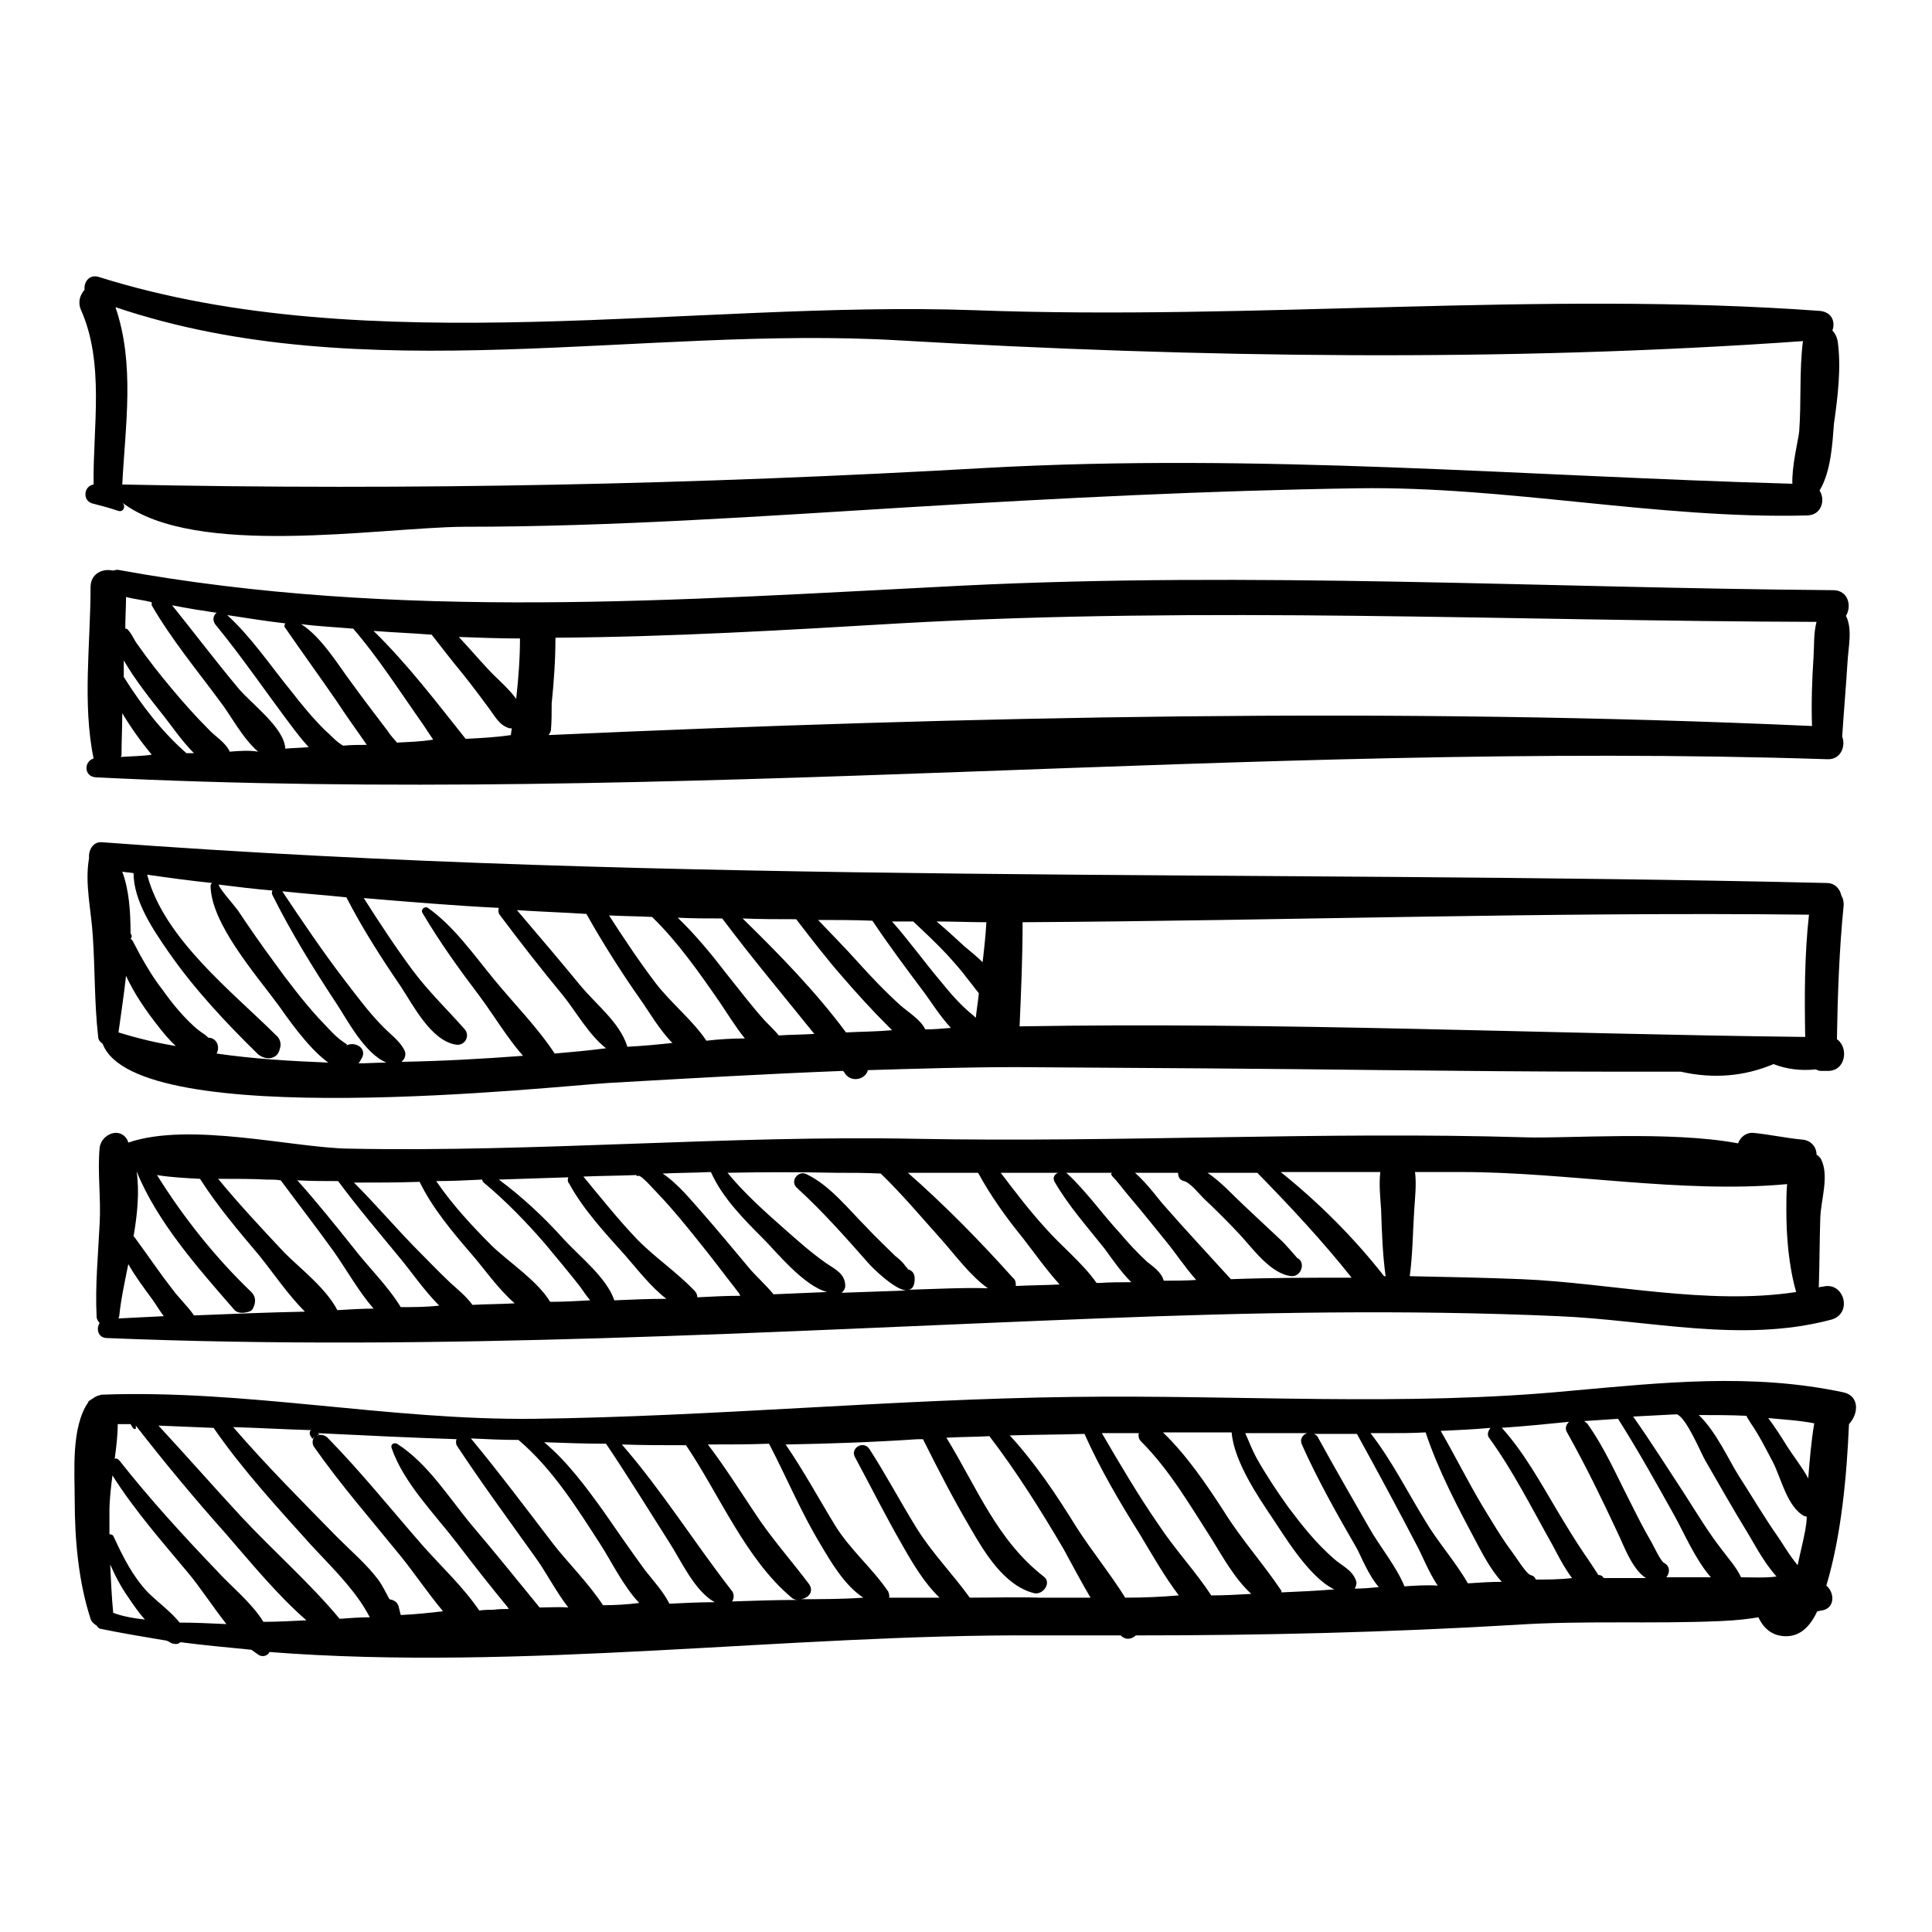 <?xml version="1.0" encoding="utf-8"?>
<!-- Svg Vector Icons : http://www.onlinewebfonts.com/icon -->
<!DOCTYPE svg PUBLIC "-//W3C//DTD SVG 1.1//EN" "http://www.w3.org/Graphics/SVG/1.1/DTD/svg11.dtd">
<svg version="1.1" xmlns="http://www.w3.org/2000/svg" xmlns:xlink="http://www.w3.org/1999/xlink" x="0px" y="0px" viewBox="0 0 256 256" enable-background="new 0 0 256 256" xml:space="preserve">
<g><g><g><g><path fill="#000000" d="M243.5,45.2c-0.1-0.5-0.3-1-0.7-1.4c0.4-1.1,0-2.4-1.6-2.6c-37-2.7-74.9,1.3-112.2-0.1C91.9,39.8,49,48,13.1,36.7c-1.3-0.4-2,0.7-1.9,1.7c-0.6,0.7-0.9,1.6-0.5,2.6c3.2,7.1,1.6,15.7,1.7,23.2c-1.3,0.2-1.5,2.1-0.2,2.5c1.2,0.3,2.3,0.6,3.5,1c0.7,0.2,1-0.7,0.5-1.1c9.7,7.4,34,3.3,45.2,3.2c19.8,0,39.5-1.4,59.2-2.6c19.8-1.2,39.5-2.2,59.3-2.5c19.8-0.3,39.9,4.1,59.5,3.6c2,0,2.5-2.1,1.7-3.3c1.5-2.5,1.7-6.1,1.9-8.8C243.5,52.7,244,48.7,243.5,45.2z M130.7,62c-38.4,2.2-76.1,3-114.5,2.2c0.4-7.8,1.7-15.9-0.9-23.5c32.8,11.1,69.9,2.4,103.8,4.4c39.5,2.3,80.3,2.9,119.8,0.1c-0.5,3.9-0.2,8-0.5,12c-0.1,1-1,4.6-0.9,6.9C201.7,63.1,167,60,130.7,62z"/><path fill="#000000" d="M244.8,87.8c0.1-2,0.7-4.4-0.2-6.2c0.8-1.3,0.3-3.4-1.7-3.4c-38.5-0.3-76.9-2.5-115.4-0.6C90,79.5,52.9,82.3,15.6,75.5c-0.3,0-0.5,0.1-0.7,0.1c-1.3-0.3-2.9,0.4-2.9,2.2c0,7.5-1.1,15.4,0.4,22.7c-1.3,0.4-1.3,2.4,0.3,2.5c76.3,3.8,152.9-4.9,229.4-2.4c1.8,0.1,2.5-1.7,2-3c0,0,0,0,0,0C244.3,94.4,244.6,91.1,244.8,87.8z M68.4,92.6c-1.1-1.5-2.7-2.8-3.7-3.9c-1.3-1.4-2.6-2.9-3.9-4.3c2.7,0.1,5.4,0.2,8.1,0.2C68.9,87.2,68.7,89.9,68.4,92.6z M16,100.3c0-0.1,0.1-0.1,0.1-0.2c0-1.9,0.1-3.7,0.1-5.6c1.2,2,2.5,3.8,3.9,5.5C18.8,100.2,17.4,100.2,16,100.3z M24.7,99.8c-3.3-2.9-5.9-6.3-8.3-10.1c0-0.7,0-1.5,0-2.2c1.5,2.6,3.5,5.1,5.4,7.5c0.8,1,2.3,3.2,3.9,4.8C25.4,99.8,25,99.8,24.7,99.8z M30.4,99.6c0,0,0-0.1,0-0.1c-0.6-1.2-2-2-2.8-2.9c-1.7-1.7-3.3-3.5-4.8-5.3c-1.6-1.9-3.1-3.8-4.5-5.8c-0.5-0.6-0.8-1.5-1.4-2.1c-0.1-0.1-0.2-0.1-0.3-0.1c0-1.4,0.1-2.8,0.1-4.2c1.1,0.3,2.3,0.4,3.4,0.7c0,0.1,0,0.2,0,0.4c2.6,4.5,6,8.6,9.1,12.8c1.2,1.5,2.9,4.8,5,6.6C33,99.4,31.7,99.5,30.4,99.6z M37.8,99.2c-0.1-2.8-4.7-6.1-6.3-8.1c-3-3.6-5.8-7.3-8.7-10.9c2,0.4,3.9,0.7,5.9,1c-0.4,0.3-0.6,0.9-0.2,1.5c3.7,4.5,7,9.4,10.5,14c0.3,0.4,1,1.3,1.9,2.3C39.9,99.1,38.9,99.1,37.8,99.2z M45.5,98.8c-0.1,0-0.2-0.1-0.5-0.3c-0.7-0.5-1.3-1.2-2-1.8c-1.6-1.6-3-3.3-4.4-5.1c-2.7-3.3-5.3-7.2-8.5-10.1c2.6,0.4,5.1,0.8,7.7,1.1c-0.1,0.2-0.2,0.4,0,0.6c2.2,3.2,4.6,6.5,6.8,9.7c1.3,2,2.7,3.9,4,5.8C47.6,98.7,46.6,98.7,45.5,98.8z M52.6,98.4c-0.4-0.5-0.9-1-1.2-1.5c-1.6-2.1-3.2-4.2-4.8-6.4c-1.8-2.4-4-6.1-6.7-7.8c2.3,0.3,4.6,0.4,6.9,0.6c0,0,0,0,0,0c3.2,3.7,5.9,7.9,8.7,11.9c0.6,0.8,1.2,1.8,1.9,2.8C55.7,98.3,54.1,98.3,52.6,98.4z M61.7,97.9c-3.9-4.9-7.7-9.9-12.2-14.3c2.6,0.2,5.2,0.3,7.7,0.5c1.4,1.8,2.8,3.6,4.2,5.3c1.2,1.5,2.4,3.1,3.5,4.6c0.8,1.1,1.3,2.1,2.6,2.5c0.1,0,0.2,0,0.3,0c0,0.3-0.1,0.6-0.1,0.9C65.7,97.7,63.7,97.8,61.7,97.9z M240.3,87.1c-0.2,3-0.3,6.1-0.2,9.1c-55.4-2.5-111.6-1.3-167.4,1.2c0.1-0.2,0.2-0.3,0.3-0.6c0.1-1.2,0.1-2.4,0.1-3.6c0.3-2.9,0.5-5.8,0.5-8.7c15.2-0.1,30.4-1,45.6-1.9c40.5-2.3,80.9-0.3,121.5-0.2C240.3,83.9,240.4,85.6,240.3,87.1z"/><path fill="#000000" d="M244.3,119.9c0-0.5-0.1-0.9-0.3-1.2c-0.2-0.9-0.8-1.7-2-1.7c-76.4-1.8-152.2,0.3-228.5-5.4c-1.2-0.1-1.8,1.1-1.7,2.1c0,0,0,0,0,0c-0.6,3.4,0.3,6.9,0.5,10.4c0.3,4.4,0.2,8.8,0.7,13.2c0,0.5,0.3,0.8,0.6,1c4.4,11.8,60.1,5.6,67,5.2c10.5-0.6,20.8-1.2,31.1-1.6c0.1,0.1,0.2,0.2,0.3,0.4c0.9,1.2,2.7,0.7,3-0.5c6.6-0.2,13.1-0.4,19.8-0.4c16.3,0.1,32.7,0.2,49,0.4c9.7,0.1,19.5,0.2,29.2,0.2c3.2,0,6.5,0,9.7,0c4.4,1,8.5,0.6,12.3-1c1.8,0.7,3.7,0.9,5.6,0.7c0.2,0.1,0.4,0.2,0.7,0.2c0.3,0,0.6,0,0.8,0c2.5,0.1,2.9-3.1,1.3-4.2C243.5,131.8,243.7,125.9,244.3,119.9z M130.2,127.5c-0.8-0.8-1.7-1.5-2.4-2.1c-1.2-1.1-2.5-2.3-3.7-3.3c2.2,0,4.4,0.1,6.6,0.1C130.6,124,130.4,125.8,130.2,127.5z M15.7,136.8c0.3-2.2,0.7-4.8,1-7.5c1.1,2.4,2.7,4.7,4.2,6.6c0.7,0.9,1.5,1.9,2.4,2.7C20.8,138.2,18.3,137.6,15.7,136.8z M28.7,139.6c0.5-0.9,0-2.1-1.1-2.1c-0.2-0.2-0.4-0.4-0.6-0.5c-0.6-0.4-1.1-0.8-1.5-1.2c-1.5-1.4-2.8-3-4-4.7c-1.1-1.4-2-2.9-2.9-4.5c-0.3-0.6-0.6-1.1-0.9-1.7c-0.1-0.2-0.2-0.4-0.4-0.5c0,0,0,0,0,0c0.2-0.2,0.2-0.5,0-0.7c0-2.9-0.2-5.8-1.1-8.2c0.5,0.1,1,0.1,1.5,0.2c0,3.7,2.6,7.5,4.6,10.4c3.4,4.9,7.6,9.4,11.9,13.6c0.5,0.4,1.1,0.6,1.7,0.5c0.7-0.2,1-0.5,1.2-1.3c0.2-0.6,0-1.3-0.5-1.7c-5.7-5.7-14.9-12.8-17.1-21.3c2.8,0.4,5.7,0.8,8.6,1.1c-0.1,0.1-0.2,0.2-0.2,0.4c0.1,5,5.9,11.6,9,15.8c0.8,1.1,3.8,5.6,6.6,7.6C38.5,140.6,33.5,140.3,28.7,139.6z M47.5,140.9c0.2-0.2,0.3-0.5,0.5-0.8c0.7-1.6-1.8-2.4-2.6-1.1c0.7-0.9,1-0.2-0.4-1.3c-1-0.8-1.8-1.8-2.7-2.7c-2.1-2.3-4.1-4.9-5.9-7.4c-1.7-2.3-3.3-4.6-4.9-7c-0.6-0.8-2.3-2.7-2.5-3.3c0-0.1-0.1-0.1-0.1-0.1c2.4,0.3,4.8,0.6,7.2,0.8c-0.1,0.2-0.1,0.4,0,0.6c2.5,5,5.4,9.7,8.5,14.4c1.4,2.1,3.7,6.6,6.6,7.8C49.9,140.8,48.7,140.9,47.5,140.9z M73.5,139.6c-2.3-3.5-5.4-6.6-8.1-9.9c-2.7-3.3-5.3-7-8.7-9.4c-0.5-0.3-1,0.3-0.7,0.7c2.3,3.9,4.9,7.5,7.7,11.2c1.7,2.3,3.5,5.3,5.6,7.7c-5.3,0.4-10.7,0.7-16.1,0.8c0.5-0.4,0.7-1.1,0.3-1.7c-0.6-1.1-1.7-1.9-2.6-2.8c-2-2-3.6-4.2-5.3-6.4c-2.9-3.8-5.6-7.8-8.2-11.7c2.8,0.3,5.6,0.5,8.5,0.8c2.1,4.1,4.6,8,7.2,11.8c1.7,2.6,4,7.1,7.2,7.7c1.3,0.3,2.1-1.2,1.2-2.1c-2.3-2.6-4.7-4.9-6.8-7.7c-2.3-3.1-4.4-6.3-6.5-9.6c6,0.5,11.9,1,17.9,1.3c-0.1,0.3-0.1,0.6,0.1,0.9c2.7,3.6,5.5,7.2,8.4,10.7c1.7,2.1,3.4,5.2,5.7,7C78,139.2,75.8,139.4,73.5,139.6z M83.1,138.7c0,0,0-0.1,0-0.1c-1-3.1-4-5.4-6.1-7.9c-2.8-3.4-5.6-6.7-8.5-10.1c3.1,0.2,6.1,0.3,9.2,0.5c2.2,3.9,4.6,7.7,7.2,11.4c1,1.4,2.5,4,4.2,5.7C87.2,138.4,85.2,138.6,83.1,138.7z M93.6,137.9c-1.8-2.7-4.7-5-6.7-7.6c-2.2-2.9-4.2-5.9-6.2-9c1.9,0.1,3.8,0.1,5.7,0.2c3.4,3.3,6.2,7.3,8.9,11.2c0.9,1.3,2.1,3.3,3.4,4.9C97,137.6,95.3,137.7,93.6,137.9z M103.2,137.2c-0.6-0.7-1.3-1.4-1.9-2c-1.7-1.9-3.3-4-4.9-6c-2-2.6-4.2-5.3-6.6-7.6c2,0.1,3.9,0.1,5.9,0.1c3.9,5.2,8.1,10.2,12.2,15.3C106.3,137.1,104.7,137.1,103.2,137.2z M112.1,136.8c-4-5.4-8.9-10.4-13.7-15.1c2.4,0.1,4.7,0.1,7.1,0.1c2,2.6,4,5.2,6.1,7.6c1.9,2.2,3.9,4.4,6,6.5c0.2,0.2,0.4,0.4,0.6,0.6C116.1,136.7,114.1,136.7,112.1,136.8z M122.6,136.4c-0.6-1.3-2.3-2.3-3.3-3.2c-2-1.8-3.9-3.8-5.7-5.8c-1.7-1.9-3.5-3.7-5.2-5.5c2.4,0,4.8,0,7.2,0.1c2.2,3.3,4.6,6.5,7,9.7c0.8,1.1,2,3,3.4,4.5C124.9,136.3,123.7,136.4,122.6,136.4z M128.9,134.5c-1.6-1.3-2.9-2.8-4.2-4.4c-2.2-2.6-4.2-5.4-6.5-8c0.9,0,1.9,0,2.8,0c1.5,1.4,3.1,2.9,4.5,4.4c0.9,1,1.9,2.1,2.7,3.2c0.5,0.6,1,1.3,1.5,1.9c-0.1,1.1-0.3,2.2-0.4,3.3C129.3,134.8,129.1,134.7,128.9,134.5z M239.2,137.4c-34.5-0.4-69.5-2-104.1-1.4c0.2-4.6,0.4-9.2,0.4-13.8c34.9-0.2,69.8-1.4,104.2-1C239.1,126.6,239.1,132,239.2,137.4z"/><path fill="#000000" d="M241.5,170.5c-0.1,0-0.3,0-0.5,0.1c0.1-3.1,0.1-6.2,0.2-9.3c0.1-2.4,1.2-5.5,0.1-7.7c-0.1-0.2-0.4-0.5-0.6-0.6c0-1-0.7-1.9-1.9-2c-2.2-0.2-4.4-0.7-6.6-0.9c-0.9,0-1.6,0.6-1.9,1.4c-9-1.7-22.9-0.6-28.2-0.8c-26.8-0.8-53.7,0.7-80.6,0.2c-25.1-0.5-50.2,1.8-75.3,1.3c-7.3-0.1-21.1-3.6-29.2-0.8c0-0.1-0.1-0.2-0.1-0.3c-1-1.9-3.5-0.8-3.7,1c-0.3,3.3,0.2,6.7,0,10.1c-0.2,4.1-0.6,8.1-0.4,12.2c0,0.4,0.2,0.7,0.4,0.9c-0.5,0.8-0.2,2,1,2c43.9,1.8,87.5-0.9,131.3-2.6c20.3-0.8,40.7-1.2,61-0.3c12,0.5,24.2,3.6,36,0.5C245.6,174.2,244.4,169.7,241.5,170.5z M182.9,155.3c-0.2,1.6,0,3.4,0.1,4.9c0.1,3,0.2,6,0.6,8.9c-0.1,0-0.1,0-0.2,0c-4-5.1-8.6-9.7-13.7-13.8C174.1,155.3,178.5,155.3,182.9,155.3z M15.7,174.7c0-0.1,0.1-0.2,0.1-0.3c0.2-2.1,0.7-4.4,1.2-6.9c0.9,1.6,2.1,3.2,3.2,4.7c0.5,0.7,0.9,1.4,1.5,2.2C19.7,174.5,17.7,174.6,15.7,174.7z M25.7,174.3c-0.8-1.2-2-2.3-2.8-3.4c-1.8-2.3-3.4-4.7-5.1-7c0,0-0.1,0-0.1-0.1c0.5-2.9,0.8-5.9,0.4-8.6c2.7,6.7,8.2,12.9,12.9,18.3c0.5,0.6,1.3,0.5,2,0.3c0.3-0.1,0.5-0.3,0.6-0.6c0.3-0.7,0.3-1.4-0.3-2c-4.8-4.6-9-9.9-12.5-15.5c1.8,0.3,3.8,0.4,5.7,0.5c2.3,3.6,5.1,6.9,7.8,10.1c1.8,2.2,3.8,5.2,6.1,7.5C35.5,173.9,30.6,174.1,25.7,174.3z M44.7,173.6c-1.5-2.9-4.9-5.5-7-7.6c-3-3.2-6-6.4-8.8-9.8c2.4,0,4.6,0,6.4,0.1c0.6,0,1.3,0,1.9,0.1c2.3,3.1,4.7,6.2,7,9.4c1.7,2.4,3.3,5.3,5.3,7.6C48,173.4,46.4,173.5,44.7,173.6z M53.1,173.2c-1.7-2.8-4.3-5.3-6.3-7.9c-2.4-3-4.8-6-7.4-8.9c1.8,0.1,3.6,0.1,5.4,0.1c2.6,3.5,5.4,6.8,8.2,10.2c1.5,1.8,3.2,4.3,5.2,6.3C56.5,173.2,54.8,173.2,53.1,173.2z M62.6,172.9c-0.8-1.1-1.9-2-2.9-2.9c-1.7-1.6-3.3-3.3-5-5c-2.6-2.7-5.1-5.6-7.8-8.3c2.9,0,5.8,0,8.7-0.1c1.7,3.5,4.4,6.7,6.9,9.6c1.5,1.7,3.5,4.6,5.7,6.5C66.5,172.8,64.6,172.8,62.6,172.9z M72.9,172.5c-1.7-2.8-5.4-5.2-7.7-7.4c-2.6-2.6-5.3-5.5-7.4-8.6c2,0,4.1-0.1,6.1-0.2c0,0.2,0.1,0.3,0.2,0.4c3,2.5,5.7,5.3,8.2,8.2c1.5,1.8,3,3.6,4.5,5.5c0.5,0.7,0.9,1.3,1.4,1.9C76.4,172.4,74.7,172.5,72.9,172.5z M81.4,172.3c-1-3-4.6-5.8-6.7-8.1c-2.6-2.9-5.5-5.6-8.6-7.9c3.1-0.1,6.1-0.2,9.2-0.3c-0.1,0.3-0.1,0.6,0.1,0.8c1.9,3.5,4.8,6.6,7.4,9.5c1.5,1.7,3.4,4.2,5.5,5.8C86,172.1,83.7,172.2,81.4,172.3z M92.4,171.9c0-0.3-0.1-0.6-0.4-0.9c-2.3-2.4-5.1-4.3-7.4-6.6c-2.6-2.7-4.9-5.6-7.3-8.5c2.3-0.1,4.6-0.1,7-0.2c0.1,0.1,0.1,0.2,0.3,0.1c0.4-0.1,2.2,2,2.8,2.6c1.8,1.9,3.5,4,5.1,6c1.8,2.2,3.5,4.5,5.3,6.8c0.1,0.1,0.2,0.3,0.3,0.5C96.2,171.7,94.3,171.8,92.4,171.9z M102.5,171.5c-1-1.2-2.2-2.3-3-3.2c-2.2-2.6-4.4-5.3-6.7-7.9c-1-1.1-3-3.6-5-4.9c2.1-0.1,4.3-0.1,6.4-0.2c1.5,3.4,4.4,6.3,7,8.9c1.6,1.6,5.3,6.2,8.4,7C107.3,171.3,104.9,171.4,102.5,171.5z M120.4,170.9c0.5-0.1,0.8-0.5,0.8-1.5c0-0.7-0.4-1.1-0.9-1.2c0-0.1-0.1-0.2-0.3-0.4c-0.4-0.6-0.9-1-1.4-1.4c-1.3-1.3-2.6-2.5-3.8-3.8c-2.4-2.4-4.8-5.5-7.9-7c-1.1-0.6-2.3,0.9-1.3,1.8c3.4,3.1,6.4,6.5,9.4,9.9c0.4,0.5,3.5,3.6,5.1,3.7c-2.9,0.1-5.8,0.2-8.6,0.3c0.3-0.2,0.5-0.6,0.5-0.9c0-1.6-1.3-2.2-2.5-3c-2-1.4-3.8-3-5.6-4.6c-2.5-2.2-5.3-4.7-7.5-7.4c4.8-0.1,9.6-0.1,14.4,0c2,0,3.9,0,5.9,0.1c2.8,2.7,5.4,5.8,8,8.7c1.8,2,3.8,4.8,6.2,6.5C127.4,170.6,123.9,170.8,120.4,170.9z M134.6,170.4c0-0.4,0-0.8-0.4-1.1c-4.3-4.8-9-9.6-13.9-13.9c3.1,0,6.2,0,9.3,0c1.7,3.1,3.7,5.9,5.9,8.6c1.4,1.8,3.1,4.2,4.9,6.2C138.5,170.3,136.5,170.3,134.6,170.4z M145.7,170c-0.1,0-0.3,0-0.4,0c-1.8-2.6-4.8-5-6.8-7.3c-2.1-2.3-4-4.8-5.9-7.3c2.5,0,5.1,0,7.6,0c-0.5,0.2-0.8,0.7-0.4,1.3c1.8,3.1,4.3,5.9,6.6,8.8c0.8,1.1,2.1,3,3.5,4.4C148.4,169.9,147.1,169.9,145.7,170z M154.2,169.7c-0.3-1.1-1.3-1.8-2.2-2.5c-1.3-1.2-2.5-2.5-3.6-3.8c-2.4-2.6-4.5-5.6-7-7.9c-0.1-0.1-0.2-0.1-0.3-0.1c2.1,0,4.2,0,6.3,0c-0.4,0.1,0,0.5,0.4,0.9c0.6,0.7,1.2,1.5,1.8,2.2c1.7,2,3.3,4,5,6.1c1,1.2,2.4,3.3,3.9,5C157,169.7,155.6,169.7,154.2,169.7z M163.1,169.5c-2.9-3.2-5.9-6.4-8.7-9.6c-0.6-0.6-2.2-2.9-4-4.5c1.9,0,3.8,0,5.7,0c0,0.5,0.2,1,0.8,1.1c0.8,0.2,2,1.7,2.6,2.3c1.6,1.5,3.2,3.1,4.7,4.7c1.7,1.8,4.2,5.4,7,5.6c1.3,0,1.8-1.9,0.7-2.4c-0.1-0.1-1.7-2-2.3-2.5c-1.6-1.5-3.2-3-4.8-4.5c-1.3-1.2-3-3.1-4.8-4.3c2.2,0,4.4,0,6.6,0c4.4,4.5,8.6,9,12.5,13.9C173.6,169.3,168.3,169.3,163.1,169.5z M201.7,169.5c-5-0.2-9.9-0.3-14.9-0.4c0.4-3,0.4-5.9,0.6-8.9c0.1-1.5,0.3-3.3,0.1-4.9c2.1,0,4.1,0,6.2,0c13.9,0,29.2,2.9,43.1,1.6c-0.1,1.1-0.1,2.3-0.1,3.4c0,3.5,0.3,7.4,1.3,10.9C226.2,173,213.4,170,201.7,169.5z"/><path fill="#000000" d="M244.3,184.5c-12.2-2.6-24-1.3-36.3-0.2c-21.8,2.1-44,0.5-65.9,0.8c-23.8,0.3-47.5,2.6-71.4,2.9c-19.2,0.2-38.1-3.9-57.2-3.2c-0.1,0-0.2,0-0.3,0.1c-0.3,0-0.6,0.2-0.9,0.4c-0.1,0.1-0.2,0.1-0.3,0.2c-0.1,0.1-0.3,0.1-0.3,0.3c-2.3,3.3-1.8,9.2-1.8,13c0,5.2,0.5,10.8,2.1,15.7c0.1,0.4,0.5,0.7,0.8,0.9c0.1,0.1,0.2,0.3,0.4,0.4c2.9,0.6,5.9,1.1,8.9,1.6c0.3,0.1,0.6,0.4,0.9,0.4c0.4,0.1,0.7,0,0.9-0.2c3.1,0.4,6.3,0.7,9.4,1c0.3,0.2,0.7,0.5,1,0.7c0.5,0.3,1.2,0.1,1.4-0.4c33.5,2.6,68.9-2.4,101.8-2.2c3.7,0,7.3,0,11,0c0.1,0.1,0.2,0.2,0.4,0.3c0.5,0.3,1.2,0.1,1.6-0.3c16.8,0,33.4-0.4,50.3-1.4c9-0.6,18.1-0.1,27.2-0.5c2.3-0.1,3.8-0.3,5-0.5c0.7,1.5,1.9,2.6,3.9,2.5c1.9-0.1,3.1-1.6,3.9-3.3c0,0,0,0,0,0c0.2,0,0.4-0.1,0.6-0.1c1.8-0.3,1.7-2.4,0.6-3.3c2-6.7,2.7-14.5,3-21.4C246.3,187.3,246.4,185,244.3,184.5z M239.6,195.9c-0.8-1.5-2-3-2.7-4.1c-0.8-1.3-1.7-2.7-2.6-3.9c2,0.2,4.1,0.3,6.1,0.7C240,190.9,239.8,193.4,239.6,195.9z M15,213.7c-0.2-2.1-0.3-4.2-0.4-6.4c0.7,1.6,1.5,3.1,2.5,4.5c0.6,0.9,1.3,1.9,2.1,2.8C17.4,214.4,16,214.1,15,213.7z M23.8,215c-1.2-1.5-2.9-2.7-4.2-4c-2-2.1-3.3-4.7-4.5-7.3c-0.1-0.3-0.3-0.4-0.6-0.4c0-1,0-2,0-3c0-1.6,0.2-3.2,0.4-4.8c2.9,4.6,6.6,8.8,10.1,13c1.5,1.8,3.2,4.4,5,6.7C27.9,215.1,25.7,215,23.8,215z M34.9,214.9c-1.6-2.6-4.5-4.9-6.1-6.7c-4.5-4.7-8.9-9.5-13-14.7c-0.2-0.2-0.4-0.3-0.6-0.2c0.2-1.5,0.4-3.1,0.4-4.6c0.6,0,1.1,0,1.7,0c0.1,0.2,0.2,0.3,0.3,0.5c0.1,0.2,0.5,0.2,0.4,0c0-0.1,0-0.2,0-0.3c3.8,4.9,7.8,9.7,11.9,14.3c3.3,3.8,6.8,8.1,10.7,11.5C38.6,214.8,36.7,214.9,34.9,214.9z M45,214.5c-3.9-4.7-8.8-9-13-13.5c-3.7-4-7.3-8.1-11-12.1c2.5,0.1,4.9,0.2,7.3,0.3c3.8,5.5,8.4,10.5,12.9,15.5c2.4,2.6,5.1,5.2,7,8.2c0.3,0.5,0.6,1,0.8,1.4C47.7,214.3,46.4,214.4,45,214.5z M53.1,214c-0.1-0.4-0.2-0.8-0.3-1.2c-0.2-0.6-0.7-0.8-1.2-0.9c-0.5-0.9-0.9-1.8-1.5-2.6c-1.5-2-3.6-3.8-5.4-5.6c-4.7-4.8-9.4-9.5-13.8-14.6c3.4,0.1,6.9,0.3,10.3,0.4c-0.2,0.2-0.2,0.4-0.1,0.7c0.5,0.7,0.1,0.5,0.7,0c-0.4,0.3-0.5,1.1-0.2,1.5c3.5,5,7.6,9.7,11.5,14.5c1.7,2.1,3.6,4.9,5.6,7.3C57,213.7,55.2,213.9,53.1,214z M71.5,213c-2.7-3.3-6-7.4-8.9-10.8c-3.1-3.7-5.9-8.3-10-10.9c-0.4-0.2-0.9,0.1-0.7,0.6c1.6,4.6,5.6,8.6,8.6,12.5c2.2,2.9,4.5,5.8,6.8,8.6c0,0.1,0.1,0.2,0.2,0.2c-0.7,0-1.4,0-2.1,0.1c-0.5,0-1.1,0-1.9,0.1c-2.1-3.1-5-5.8-7.4-8.5c-4.2-4.8-8.2-9.8-12.7-14.4c-0.4-0.4-1.1-0.5-1.5-0.2c0.5-0.4,0.6-0.1,0.2-0.4c6.1,0.3,12.3,0.6,18.4,0.8c-0.1,0.2-0.1,0.5,0,0.8c3.3,5,6.9,9.9,10.4,14.8c1.4,1.9,2.7,4.5,4.4,6.7C74.1,212.9,72.8,213,71.5,213z M79.9,212.7c-1.9-2.9-4.7-5.7-6.5-8c-3.6-4.7-7.2-9.5-11-14.1c2.1,0.1,4.2,0.2,6.3,0.2c4.5,3.8,7.8,9.1,10.9,13.9c1.3,2,3,5.5,5.1,7.7C83.2,212.6,81.5,212.7,79.9,212.7z M88.7,212.5c-0.8-1.6-2.1-3-3.2-4.4c-1.9-2.6-3.7-5.2-5.5-7.8c-2.3-3.2-4.8-6.6-7.9-9.2c2.7,0.1,5.4,0.2,8.2,0.2c2.9,4.3,5.6,8.7,8.4,13.1c1.5,2.3,3.3,6.4,6,7.9C92.7,212.3,90.7,212.4,88.7,212.5z M97,212.2c0.3-0.4,0.3-1.1-0.1-1.5c-4.9-6.3-9.2-13.2-14.5-19.3c2.8,0.1,5.7,0.1,8.5,0.1c4.4,6.5,7.9,15.1,14,20.2c0.2,0.2,0.6,0.3,0.8,0.3C102.9,212,100,212.1,97,212.2z M106.1,211.9c1-0.1,1.8-1,1.1-2c-2.4-3.2-5.1-6.2-7.3-9.6c-2-3-3.9-6-6.1-8.9c2.7,0,5.4,0,8.1-0.1c2.3,4.4,4.2,9,6.8,13.3c1.3,2.2,3.2,5.5,5.7,7.1C111.6,211.9,108.8,211.9,106.1,211.9z M137.7,211.7c-3.1-0.1-6.1,0-9.2,0l0,0c-2.3-3.2-5-5.9-7.1-9.3c-2.1-3.4-4-7-6.2-10.4c-0.8-1.2-2.6-0.1-1.9,1.1c2.1,3.9,4.1,7.9,6.3,11.7c1.3,2.3,2.9,5,4.9,6.9c-2.2,0-4.5,0-6.7,0c0.1-0.2,0-0.5-0.1-0.8c-2.1-3.1-5-5.5-7-8.7c-2.2-3.6-4.2-7.3-6.6-10.8c5.8-0.1,11.6-0.3,17.5-0.7c0.2,0,0.4,0,0.7,0c2,4,4,7.9,6.3,11.8c1.9,3.3,4.5,7.6,8.4,8.6c1.2,0.3,2.4-1.4,1.3-2.2c-6.2-4.8-8.9-11.9-12.9-18.4c1.9-0.1,3.8-0.1,5.7-0.2c3.6,4.7,6.8,9.8,9.8,14.9c1.1,2,2.3,4.3,3.6,6.5C142.2,211.7,139.9,211.7,137.7,211.7z M149.1,211.7c-2-3.2-4.6-6.4-6.5-9.4c-2.6-4.2-5.4-8.4-8.8-12.1c3.3-0.1,6.6-0.1,9.9-0.2c2.1,4.7,4.7,9.1,7.4,13.4c1.5,2.5,3.2,5.5,5.1,8C153.8,211.6,151.5,211.7,149.1,211.7z M160.5,211.4c-2.1-3.2-4.9-6.2-7-9.4c-2.7-3.9-5.1-8-7.5-12.1c1.6,0,3.3,0,4.9,0c-0.1,0.4,0,0.8,0.3,1.1h0c3.8,3.8,6.5,8.5,9.4,13c1.3,2.1,3,5.2,5.2,7.2C164,211.3,162.3,211.4,160.5,211.4z M169.8,211c0-0.1,0-0.1,0-0.2c-2.4-3.6-5.3-6.8-7.6-10.5c-2.4-3.7-4.9-7.4-8.1-10.5c3,0,6.1,0,9.1,0c0.3,3.9,3.7,8.8,5.3,11.2c1.5,2.2,4.9,8,8.3,9.6C174.4,210.8,172.1,210.9,169.8,211z M179.5,210.5c0.2-0.3,0.3-0.7,0.2-1c-0.5-1.5-1.9-2-3-3c-2.3-2-4.2-4.4-6-6.8c-1.5-2.1-2.9-4.2-4.2-6.5c-0.6-1.1-1-2.2-1.5-3.3c2.7,0,5.4,0,8.2,0c-0.6,0.2-1,0.8-0.7,1.5c2.1,4.7,4.7,9.3,7.3,13.8c0.5,0.9,1.5,3.5,2.9,5.1C181.7,210.4,180.6,210.5,179.5,210.5z M186.1,210.2c-1.1-2.7-3.3-5.3-4.7-7.8c-2.3-4-4.6-8-6.8-12c-0.1-0.2-0.3-0.3-0.5-0.4c1.9,0,3.8,0,5.7,0c2.7,4.9,5.4,9.9,8,14.9c0.6,1.1,1.5,3.4,2.7,5.2C189.1,210,187.6,210.1,186.1,210.2z M194.5,209.8c-1.6-2.8-4-5.5-5.6-8.2c-2.4-3.9-4.5-8.1-7.3-11.7c0.7,0,1.4,0,2,0c1.8,0,3.5,0,5.3-0.1c1.7,5.1,4.3,10,6.8,14.7c0.6,1.1,1.8,3.5,3.3,5.1C197.6,209.6,196,209.7,194.5,209.8z M203.5,209.3c-0.1-0.3-0.3-0.5-0.7-0.6c-0.6-0.2-2-2.5-2.4-3c-1.5-2-2.7-4.1-4-6.2c-1.9-3.2-3.6-6.6-5.5-9.9c2.2-0.1,4.4-0.2,6.6-0.4c-0.3,0.4-0.5,0.9-0.2,1.3c3.2,4.4,5.7,9.4,8.4,14.2c0.5,0.9,1.4,2.8,2.6,4.4C206.7,209.3,205,209.3,203.5,209.3z M212.5,209.1c-0.1-0.2-0.3-0.4-0.7-0.4c0,0-1.5-2.3-1.8-2.7c-1.3-1.9-2.5-3.9-3.7-5.9c-2.2-3.7-4.4-7.7-7.3-10.9c0,0,0,0-0.1,0c3-0.2,6-0.5,9-0.8c-0.4,0.4-0.6,0.9-0.2,1.5c2.4,4.3,4.5,8.6,6.6,13.1c0.8,1.6,1.9,4.9,3.8,6.1C216.4,209.1,214.5,209.1,212.5,209.1z M220.8,209c0.5-0.6,0.5-1.5-0.3-1.9c-0.5-0.3-1.4-2.3-1.7-2.8c-1-1.7-1.9-3.5-2.8-5.3c-1.8-3.5-3.4-7.2-5.7-10.4c-0.1-0.1-0.3-0.2-0.4-0.3c1.5-0.1,3-0.2,4.5-0.3c2.6,4.1,5,8.4,7.4,12.7c1.3,2.3,2.8,5.9,4.9,8.3C224.6,209,222.7,209,220.8,209z M230.7,209c-0.6-1.3-1.6-2.4-2.5-3.6c-1.8-2.3-3.3-4.8-4.9-7.3c-2.3-3.5-4.5-7-6.9-10.4c1.9-0.1,3.9-0.2,5.8-0.3c1.3,0.5,3.2,5.2,3.8,6.2c1.8,3.1,3.6,6.3,5.5,9.4c0.7,1.1,2.1,3.9,3.9,5.9C233.8,209.1,232.3,209,230.7,209z M238.2,207.4c-1.1-1.3-2.2-3.2-2.5-3.6c-1.9-2.7-3.6-5.6-5.4-8.4c-1.2-1.9-2.9-5.7-5.2-7.9c2.1,0,4.2,0,6.3,0.1c0.2,0.4,0.5,0.8,0.6,1c1.1,1.6,2,3.4,2.9,5.1c1.1,2.1,1.9,6,4.2,7.2c0.1,0,0.2,0,0.3,0.1c0,0.6-0.1,1.2-0.2,1.8C238.9,204.4,238.5,205.9,238.2,207.4z"/></g></g><g></g><g></g><g></g><g></g><g></g><g></g><g></g><g></g><g></g><g></g><g></g><g></g><g></g><g></g><g></g></g></g>
</svg>